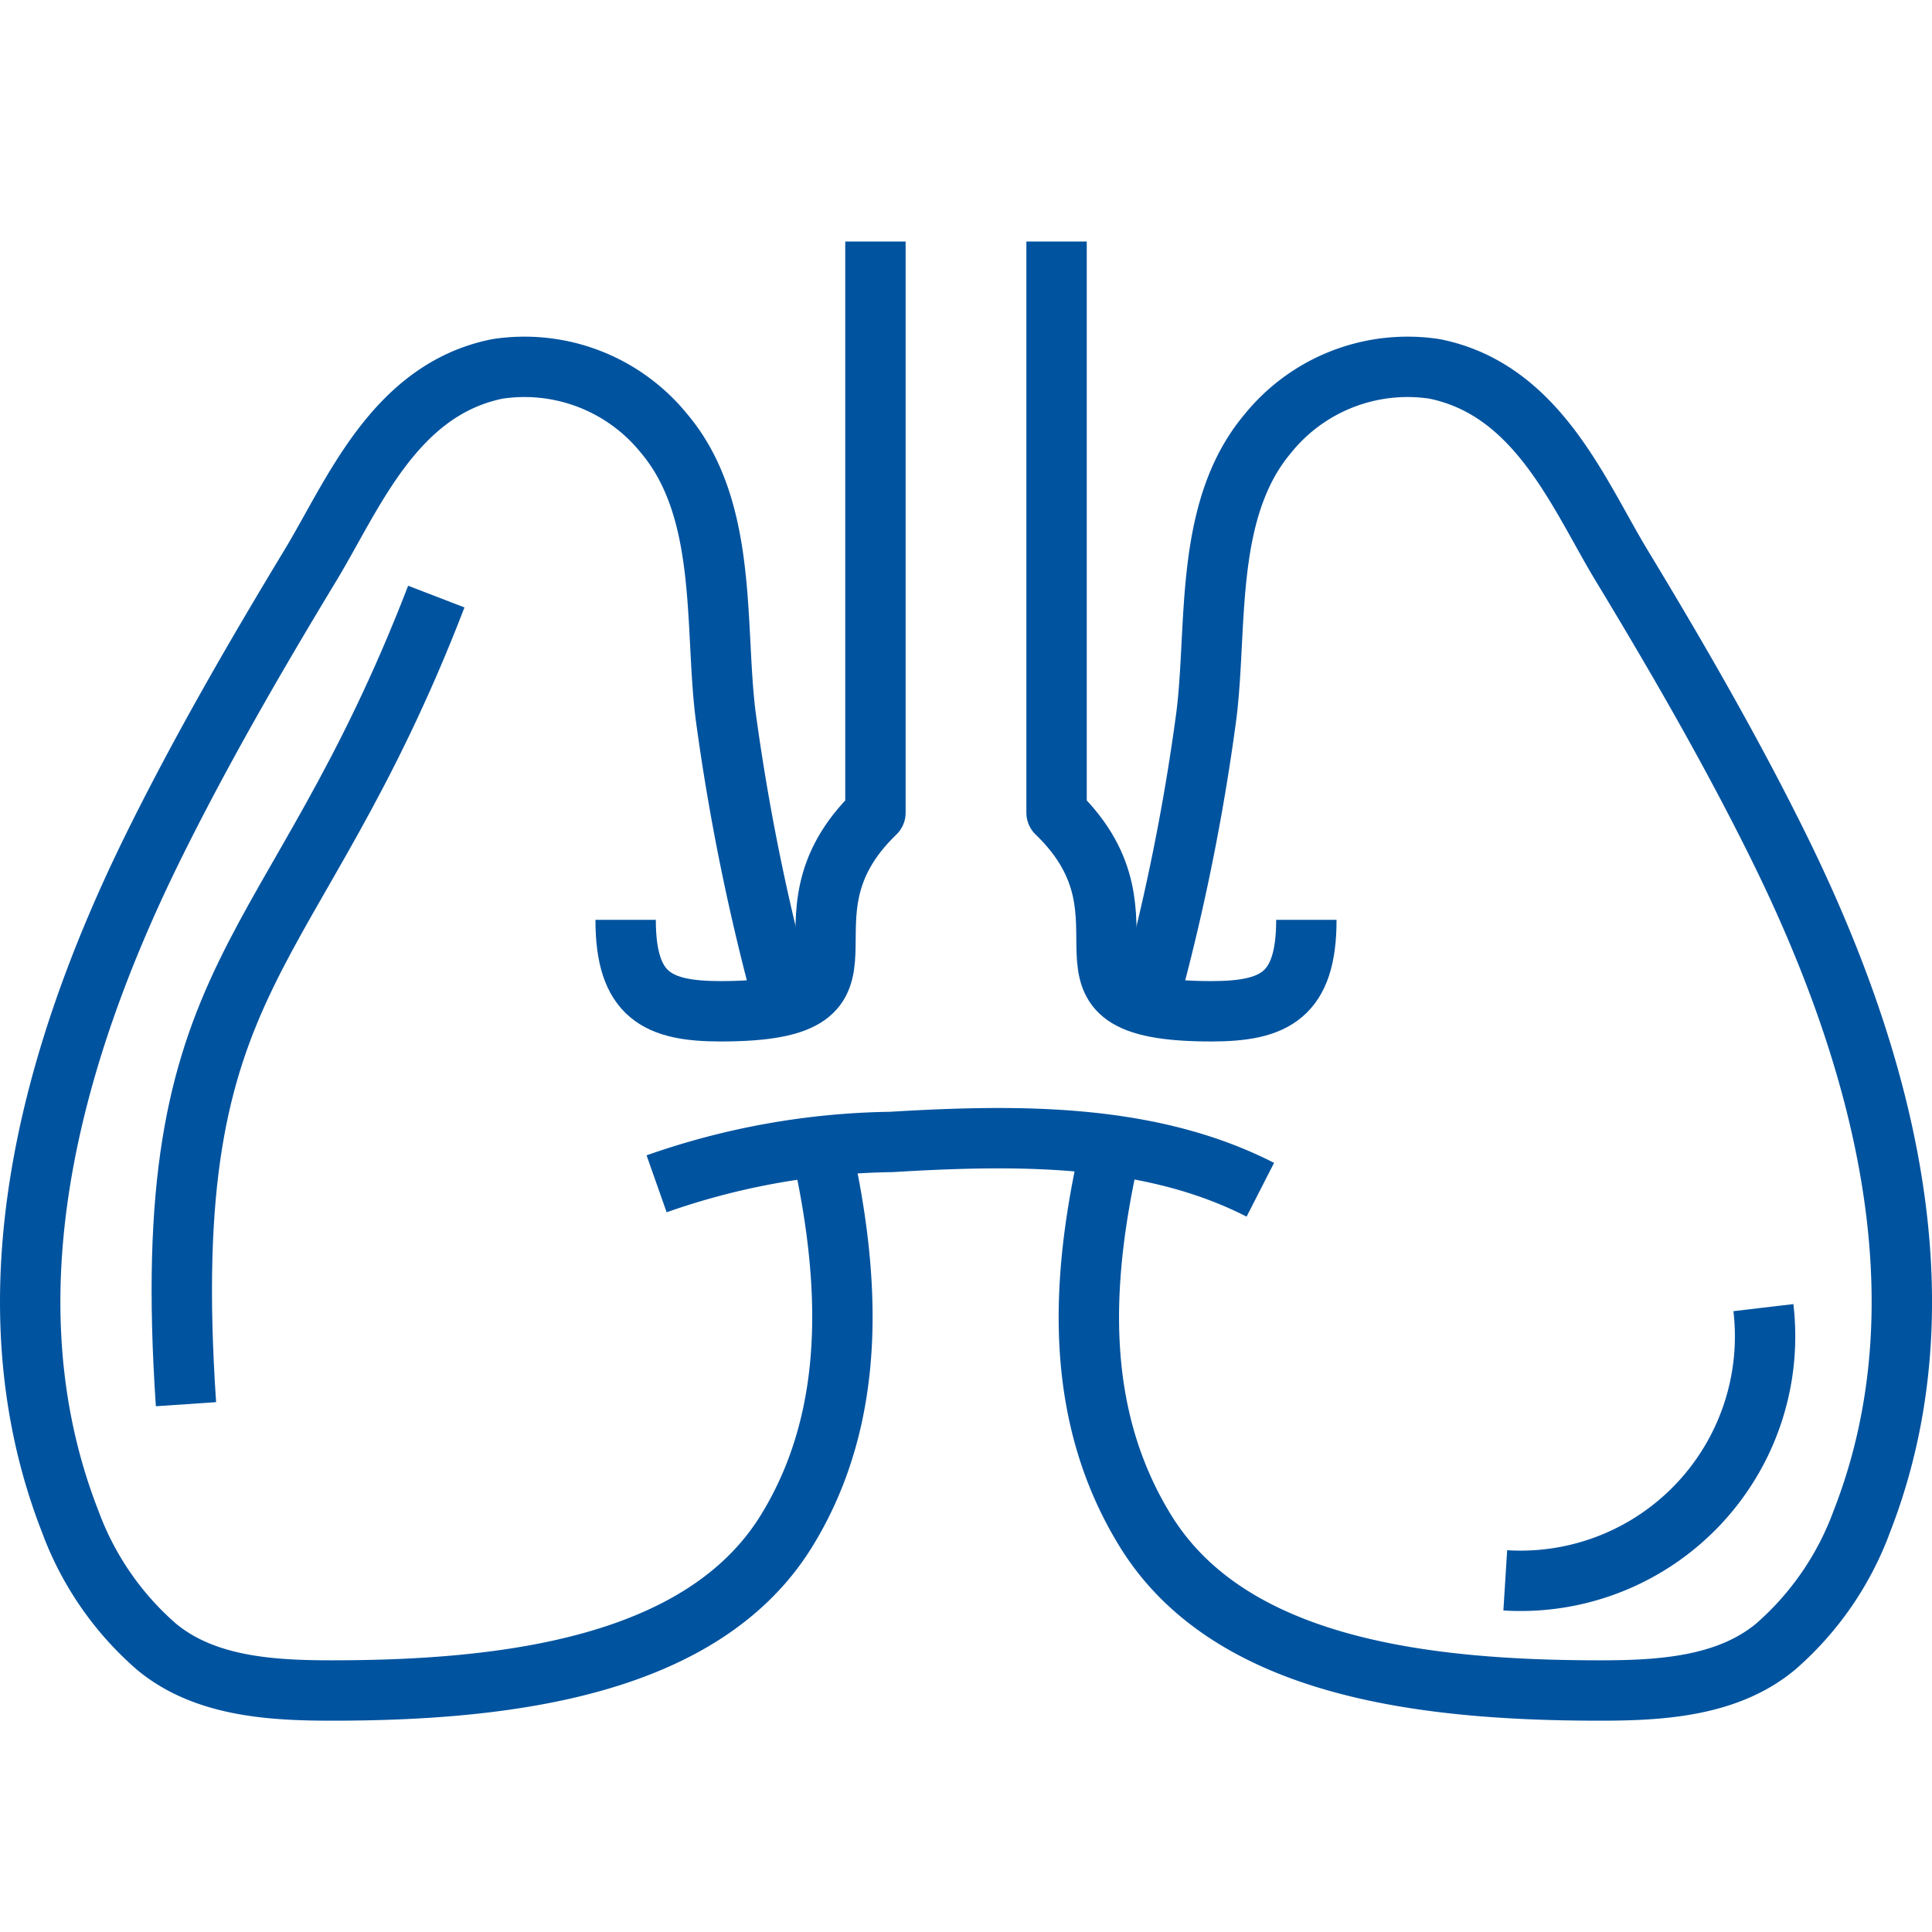 <svg xmlns="http://www.w3.org/2000/svg" viewBox="0 0 64 64"><g id="_02-lunge" data-name="02-lunge"><path d="M35,8V26.925c3.734,3.592-1.008,6.575,5.126,6.575,2.086,0,3.149-.511,3.149-3.03" style="fill:none;stroke:#00539f;stroke-linejoin:round;stroke-width:2px"/><path d="M29,8V26.925c-3.734,3.592,1.008,6.575-5.126,6.575-2.086,0-3.149-.511-3.149-3.03" style="fill:none;stroke:#00539f;stroke-linejoin:round;stroke-width:2px"/><path d="M21.751,39.215a24.382,24.382,0,0,1,7.769-1.386c4.16-.25,8.547-.3,12.23,1.583" style="fill:none;stroke:#00539f;stroke-linejoin:round;stroke-width:2px"/><path d="M25.978,33.237a73.4,73.4,0,0,1-1.946-9.575c-.363-2.969.084-6.779-2.021-9.288a5.951,5.951,0,0,0-5.532-2.154c-3.414.686-4.773,4.153-6.191,6.5C8.425,21.8,6.629,24.906,5.055,28.1c-3.4,6.912-5.6,14.953-2.73,22.3a10.127,10.127,0,0,0,2.839,4.132C6.762,55.876,9,56,11,56c5.864,0,12.31-.815,15.063-5.3,2.356-3.836,2.112-8.378,1.148-12.685" style="fill:none;stroke:#00539f;stroke-linejoin:round;stroke-width:2px"/><path d="M38.02,33.247a71.456,71.456,0,0,0,1.948-9.585c.363-2.969-.084-6.779,2.021-9.288a5.951,5.951,0,0,1,5.532-2.154c3.414.686,4.773,4.153,6.191,6.5,1.863,3.078,3.659,6.188,5.233,9.381,3.405,6.912,5.6,14.953,2.73,22.3a10.127,10.127,0,0,1-2.839,4.132C57.238,55.876,55,56,53,56c-6,0-12.31-.815-15.063-5.3-2.387-3.887-2.146-8.32-1.15-12.678" style="fill:none;stroke:#00539f;stroke-linejoin:round;stroke-width:2px"/><path d="M14.453,19.763C9.686,32.145,5.167,31.854,6.161,46.516" style="fill:none;stroke:#00539f;stroke-linejoin:round;stroke-width:2px"/><path d="M58.415,43.317a8.1,8.1,0,0,1-8.551,9.034" style="fill:none;stroke:#00539f;stroke-linejoin:round;stroke-width:2px"/></g></svg>

